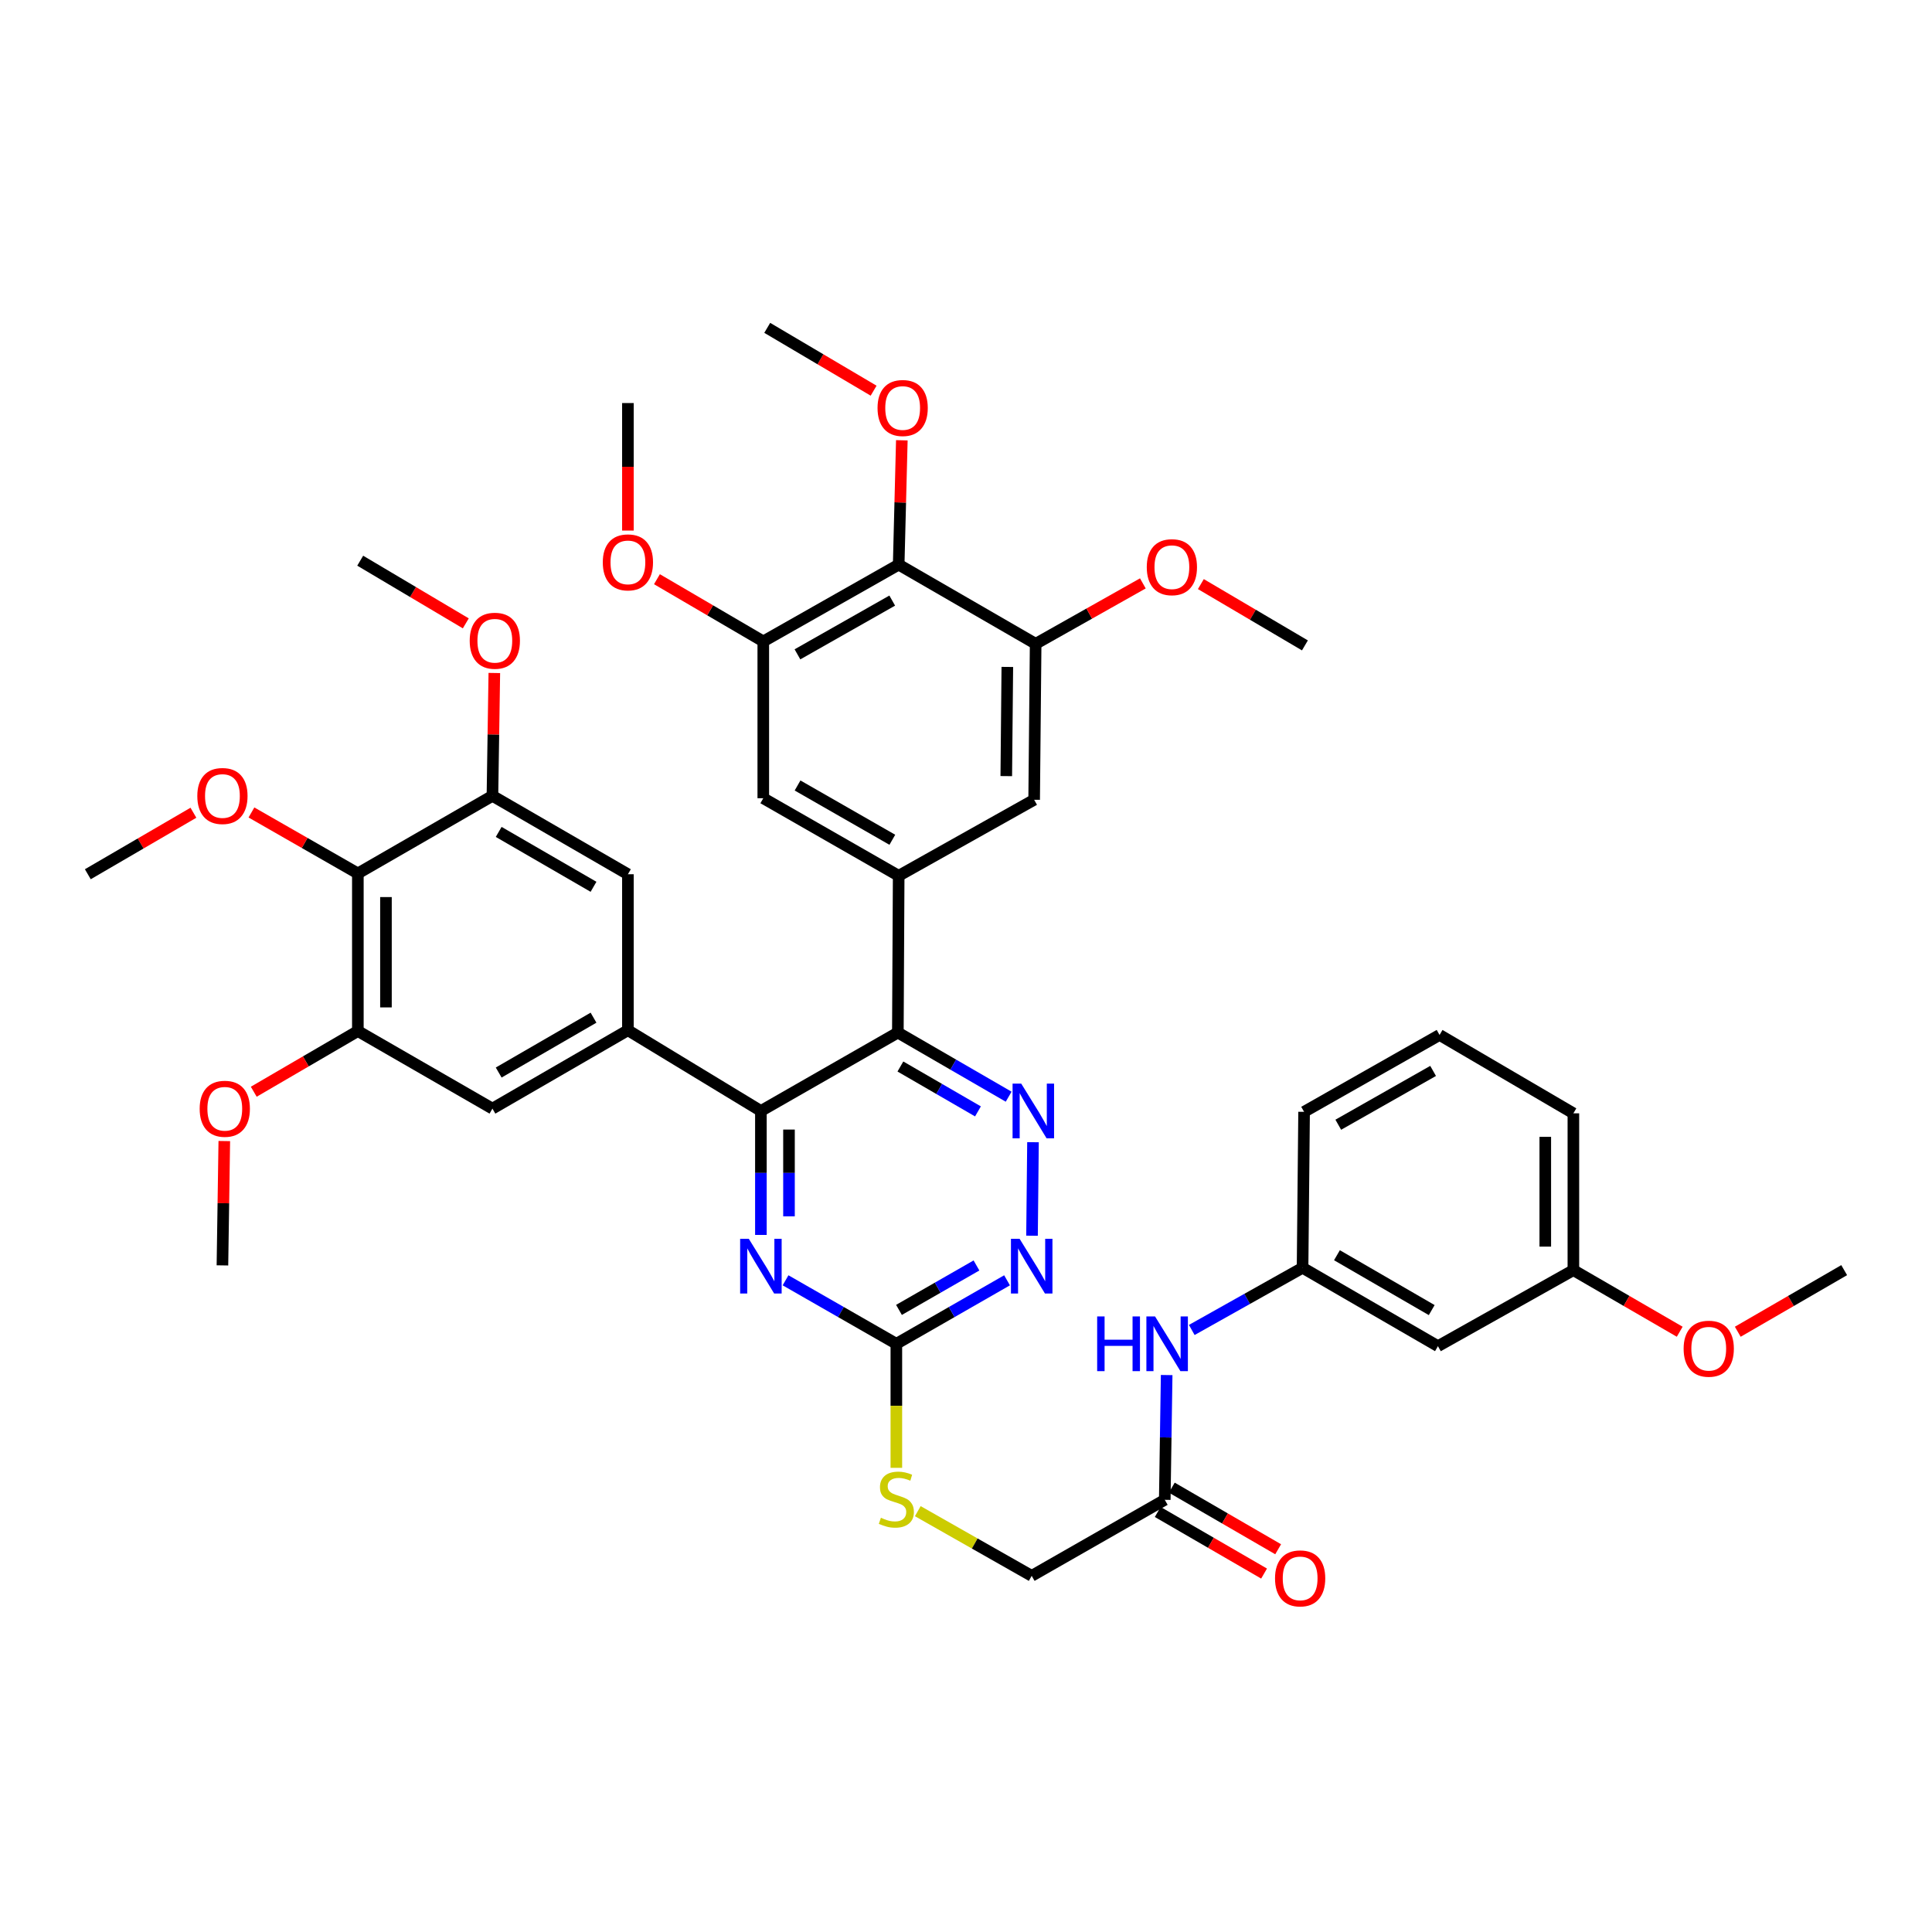 <?xml version='1.0' encoding='iso-8859-1'?>
<svg version='1.1' baseProfile='full'
              xmlns='http://www.w3.org/2000/svg'
                      xmlns:rdkit='http://www.rdkit.org/xml'
                      xmlns:xlink='http://www.w3.org/1999/xlink'
                  xml:space='preserve'
width='1000px' height='1000px' viewBox='0 0 1000 1000'>
<!-- END OF HEADER -->
<rect style='opacity:1.0;fill:#FFFFFF;stroke:none' width='1000' height='1000' x='0' y='0'> </rect>
<path class='bond-0' d='M 464.726,534.455 L 393.839,575.037' style='fill:none;fill-rule:evenodd;stroke:#000000;stroke-width:6px;stroke-linecap:butt;stroke-linejoin:miter;stroke-opacity:1' />
<path class='bond-1' d='M 464.726,534.455 L 493.403,551.052' style='fill:none;fill-rule:evenodd;stroke:#000000;stroke-width:6px;stroke-linecap:butt;stroke-linejoin:miter;stroke-opacity:1' />
<path class='bond-1' d='M 493.403,551.052 L 522.08,567.649' style='fill:none;fill-rule:evenodd;stroke:#0000FF;stroke-width:6px;stroke-linecap:butt;stroke-linejoin:miter;stroke-opacity:1' />
<path class='bond-1' d='M 466.045,552.02 L 486.119,563.638' style='fill:none;fill-rule:evenodd;stroke:#000000;stroke-width:6px;stroke-linecap:butt;stroke-linejoin:miter;stroke-opacity:1' />
<path class='bond-1' d='M 486.119,563.638 L 506.193,575.256' style='fill:none;fill-rule:evenodd;stroke:#0000FF;stroke-width:6px;stroke-linecap:butt;stroke-linejoin:miter;stroke-opacity:1' />
<path class='bond-2' d='M 464.726,534.455 L 465.154,453.307' style='fill:none;fill-rule:evenodd;stroke:#000000;stroke-width:6px;stroke-linecap:butt;stroke-linejoin:miter;stroke-opacity:1' />
<path class='bond-3' d='M 393.839,575.037 L 325.004,533.251' style='fill:none;fill-rule:evenodd;stroke:#000000;stroke-width:6px;stroke-linecap:butt;stroke-linejoin:miter;stroke-opacity:1' />
<path class='bond-4' d='M 393.839,575.037 L 393.839,607.118' style='fill:none;fill-rule:evenodd;stroke:#000000;stroke-width:6px;stroke-linecap:butt;stroke-linejoin:miter;stroke-opacity:1' />
<path class='bond-4' d='M 393.839,607.118 L 393.839,639.2' style='fill:none;fill-rule:evenodd;stroke:#0000FF;stroke-width:6px;stroke-linecap:butt;stroke-linejoin:miter;stroke-opacity:1' />
<path class='bond-4' d='M 408.382,584.661 L 408.382,607.118' style='fill:none;fill-rule:evenodd;stroke:#000000;stroke-width:6px;stroke-linecap:butt;stroke-linejoin:miter;stroke-opacity:1' />
<path class='bond-4' d='M 408.382,607.118 L 408.382,629.575' style='fill:none;fill-rule:evenodd;stroke:#0000FF;stroke-width:6px;stroke-linecap:butt;stroke-linejoin:miter;stroke-opacity:1' />
<path class='bond-6' d='M 534.677,591.205 L 534.17,639.604' style='fill:none;fill-rule:evenodd;stroke:#0000FF;stroke-width:6px;stroke-linecap:butt;stroke-linejoin:miter;stroke-opacity:1' />
<path class='bond-13' d='M 465.154,453.307 L 535.274,413.961' style='fill:none;fill-rule:evenodd;stroke:#000000;stroke-width:6px;stroke-linecap:butt;stroke-linejoin:miter;stroke-opacity:1' />
<path class='bond-14' d='M 465.154,453.307 L 395.075,413.161' style='fill:none;fill-rule:evenodd;stroke:#000000;stroke-width:6px;stroke-linecap:butt;stroke-linejoin:miter;stroke-opacity:1' />
<path class='bond-14' d='M 461.871,434.666 L 412.816,406.564' style='fill:none;fill-rule:evenodd;stroke:#000000;stroke-width:6px;stroke-linecap:butt;stroke-linejoin:miter;stroke-opacity:1' />
<path class='bond-15' d='M 325.004,533.251 L 325.004,452.507' style='fill:none;fill-rule:evenodd;stroke:#000000;stroke-width:6px;stroke-linecap:butt;stroke-linejoin:miter;stroke-opacity:1' />
<path class='bond-16' d='M 325.004,533.251 L 254.884,573.817' style='fill:none;fill-rule:evenodd;stroke:#000000;stroke-width:6px;stroke-linecap:butt;stroke-linejoin:miter;stroke-opacity:1' />
<path class='bond-16' d='M 307.204,526.748 L 258.12,555.144' style='fill:none;fill-rule:evenodd;stroke:#000000;stroke-width:6px;stroke-linecap:butt;stroke-linejoin:miter;stroke-opacity:1' />
<path class='bond-43' d='M 406.599,662.681 L 435.275,679.113' style='fill:none;fill-rule:evenodd;stroke:#0000FF;stroke-width:6px;stroke-linecap:butt;stroke-linejoin:miter;stroke-opacity:1' />
<path class='bond-43' d='M 435.275,679.113 L 463.95,695.546' style='fill:none;fill-rule:evenodd;stroke:#000000;stroke-width:6px;stroke-linecap:butt;stroke-linejoin:miter;stroke-opacity:1' />
<path class='bond-5' d='M 463.95,695.546 L 492.598,679.116' style='fill:none;fill-rule:evenodd;stroke:#000000;stroke-width:6px;stroke-linecap:butt;stroke-linejoin:miter;stroke-opacity:1' />
<path class='bond-5' d='M 492.598,679.116 L 521.247,662.686' style='fill:none;fill-rule:evenodd;stroke:#0000FF;stroke-width:6px;stroke-linecap:butt;stroke-linejoin:miter;stroke-opacity:1' />
<path class='bond-5' d='M 465.31,678.002 L 485.363,666.501' style='fill:none;fill-rule:evenodd;stroke:#000000;stroke-width:6px;stroke-linecap:butt;stroke-linejoin:miter;stroke-opacity:1' />
<path class='bond-5' d='M 485.363,666.501 L 505.417,655' style='fill:none;fill-rule:evenodd;stroke:#0000FF;stroke-width:6px;stroke-linecap:butt;stroke-linejoin:miter;stroke-opacity:1' />
<path class='bond-19' d='M 463.95,695.546 L 463.95,727.648' style='fill:none;fill-rule:evenodd;stroke:#000000;stroke-width:6px;stroke-linecap:butt;stroke-linejoin:miter;stroke-opacity:1' />
<path class='bond-19' d='M 463.95,727.648 L 463.95,759.75' style='fill:none;fill-rule:evenodd;stroke:#CCCC00;stroke-width:6px;stroke-linecap:butt;stroke-linejoin:miter;stroke-opacity:1' />
<path class='bond-7' d='M 465.154,292.255 L 395.075,331.997' style='fill:none;fill-rule:evenodd;stroke:#000000;stroke-width:6px;stroke-linecap:butt;stroke-linejoin:miter;stroke-opacity:1' />
<path class='bond-7' d='M 461.816,310.867 L 412.761,338.686' style='fill:none;fill-rule:evenodd;stroke:#000000;stroke-width:6px;stroke-linecap:butt;stroke-linejoin:miter;stroke-opacity:1' />
<path class='bond-25' d='M 465.154,292.255 L 465.971,260.072' style='fill:none;fill-rule:evenodd;stroke:#000000;stroke-width:6px;stroke-linecap:butt;stroke-linejoin:miter;stroke-opacity:1' />
<path class='bond-25' d='M 465.971,260.072 L 466.788,227.889' style='fill:none;fill-rule:evenodd;stroke:#FF0000;stroke-width:6px;stroke-linecap:butt;stroke-linejoin:miter;stroke-opacity:1' />
<path class='bond-42' d='M 465.154,292.255 L 536.05,333.233' style='fill:none;fill-rule:evenodd;stroke:#000000;stroke-width:6px;stroke-linecap:butt;stroke-linejoin:miter;stroke-opacity:1' />
<path class='bond-8' d='M 185.225,452.087 L 185.225,533.671' style='fill:none;fill-rule:evenodd;stroke:#000000;stroke-width:6px;stroke-linecap:butt;stroke-linejoin:miter;stroke-opacity:1' />
<path class='bond-8' d='M 199.768,464.324 L 199.768,521.433' style='fill:none;fill-rule:evenodd;stroke:#000000;stroke-width:6px;stroke-linecap:butt;stroke-linejoin:miter;stroke-opacity:1' />
<path class='bond-24' d='M 185.225,452.087 L 157.687,436.309' style='fill:none;fill-rule:evenodd;stroke:#000000;stroke-width:6px;stroke-linecap:butt;stroke-linejoin:miter;stroke-opacity:1' />
<path class='bond-24' d='M 157.687,436.309 L 130.149,420.531' style='fill:none;fill-rule:evenodd;stroke:#FF0000;stroke-width:6px;stroke-linecap:butt;stroke-linejoin:miter;stroke-opacity:1' />
<path class='bond-44' d='M 185.225,452.087 L 254.884,411.925' style='fill:none;fill-rule:evenodd;stroke:#000000;stroke-width:6px;stroke-linecap:butt;stroke-linejoin:miter;stroke-opacity:1' />
<path class='bond-9' d='M 536.05,333.233 L 535.274,413.961' style='fill:none;fill-rule:evenodd;stroke:#000000;stroke-width:6px;stroke-linecap:butt;stroke-linejoin:miter;stroke-opacity:1' />
<path class='bond-9' d='M 521.391,345.203 L 520.848,401.712' style='fill:none;fill-rule:evenodd;stroke:#000000;stroke-width:6px;stroke-linecap:butt;stroke-linejoin:miter;stroke-opacity:1' />
<path class='bond-29' d='M 536.05,333.233 L 563.795,317.596' style='fill:none;fill-rule:evenodd;stroke:#000000;stroke-width:6px;stroke-linecap:butt;stroke-linejoin:miter;stroke-opacity:1' />
<path class='bond-29' d='M 563.795,317.596 L 591.541,301.959' style='fill:none;fill-rule:evenodd;stroke:#FF0000;stroke-width:6px;stroke-linecap:butt;stroke-linejoin:miter;stroke-opacity:1' />
<path class='bond-10' d='M 254.884,411.925 L 325.004,452.507' style='fill:none;fill-rule:evenodd;stroke:#000000;stroke-width:6px;stroke-linecap:butt;stroke-linejoin:miter;stroke-opacity:1' />
<path class='bond-10' d='M 258.118,430.599 L 307.201,459.006' style='fill:none;fill-rule:evenodd;stroke:#000000;stroke-width:6px;stroke-linecap:butt;stroke-linejoin:miter;stroke-opacity:1' />
<path class='bond-28' d='M 254.884,411.925 L 255.373,380.132' style='fill:none;fill-rule:evenodd;stroke:#000000;stroke-width:6px;stroke-linecap:butt;stroke-linejoin:miter;stroke-opacity:1' />
<path class='bond-28' d='M 255.373,380.132 L 255.862,348.338' style='fill:none;fill-rule:evenodd;stroke:#FF0000;stroke-width:6px;stroke-linecap:butt;stroke-linejoin:miter;stroke-opacity:1' />
<path class='bond-11' d='M 395.075,331.997 L 395.075,413.161' style='fill:none;fill-rule:evenodd;stroke:#000000;stroke-width:6px;stroke-linecap:butt;stroke-linejoin:miter;stroke-opacity:1' />
<path class='bond-27' d='M 395.075,331.997 L 367.554,315.897' style='fill:none;fill-rule:evenodd;stroke:#000000;stroke-width:6px;stroke-linecap:butt;stroke-linejoin:miter;stroke-opacity:1' />
<path class='bond-27' d='M 367.554,315.897 L 340.033,299.796' style='fill:none;fill-rule:evenodd;stroke:#FF0000;stroke-width:6px;stroke-linecap:butt;stroke-linejoin:miter;stroke-opacity:1' />
<path class='bond-12' d='M 185.225,533.671 L 254.884,573.817' style='fill:none;fill-rule:evenodd;stroke:#000000;stroke-width:6px;stroke-linecap:butt;stroke-linejoin:miter;stroke-opacity:1' />
<path class='bond-26' d='M 185.225,533.671 L 158.284,549.374' style='fill:none;fill-rule:evenodd;stroke:#000000;stroke-width:6px;stroke-linecap:butt;stroke-linejoin:miter;stroke-opacity:1' />
<path class='bond-26' d='M 158.284,549.374 L 131.343,565.078' style='fill:none;fill-rule:evenodd;stroke:#FF0000;stroke-width:6px;stroke-linecap:butt;stroke-linejoin:miter;stroke-opacity:1' />
<path class='bond-17' d='M 602.881,776.298 L 534.005,815.66' style='fill:none;fill-rule:evenodd;stroke:#000000;stroke-width:6px;stroke-linecap:butt;stroke-linejoin:miter;stroke-opacity:1' />
<path class='bond-18' d='M 602.881,776.298 L 603.372,744.012' style='fill:none;fill-rule:evenodd;stroke:#000000;stroke-width:6px;stroke-linecap:butt;stroke-linejoin:miter;stroke-opacity:1' />
<path class='bond-18' d='M 603.372,744.012 L 603.863,711.725' style='fill:none;fill-rule:evenodd;stroke:#0000FF;stroke-width:6px;stroke-linecap:butt;stroke-linejoin:miter;stroke-opacity:1' />
<path class='bond-22' d='M 599.236,782.59 L 626.76,798.534' style='fill:none;fill-rule:evenodd;stroke:#000000;stroke-width:6px;stroke-linecap:butt;stroke-linejoin:miter;stroke-opacity:1' />
<path class='bond-22' d='M 626.76,798.534 L 654.283,814.477' style='fill:none;fill-rule:evenodd;stroke:#FF0000;stroke-width:6px;stroke-linecap:butt;stroke-linejoin:miter;stroke-opacity:1' />
<path class='bond-22' d='M 606.526,770.006 L 634.049,785.95' style='fill:none;fill-rule:evenodd;stroke:#000000;stroke-width:6px;stroke-linecap:butt;stroke-linejoin:miter;stroke-opacity:1' />
<path class='bond-22' d='M 634.049,785.95 L 661.572,801.893' style='fill:none;fill-rule:evenodd;stroke:#FF0000;stroke-width:6px;stroke-linecap:butt;stroke-linejoin:miter;stroke-opacity:1' />
<path class='bond-20' d='M 616.859,688.39 L 645.531,672.295' style='fill:none;fill-rule:evenodd;stroke:#0000FF;stroke-width:6px;stroke-linecap:butt;stroke-linejoin:miter;stroke-opacity:1' />
<path class='bond-20' d='M 645.531,672.295 L 674.204,656.2' style='fill:none;fill-rule:evenodd;stroke:#000000;stroke-width:6px;stroke-linecap:butt;stroke-linejoin:miter;stroke-opacity:1' />
<path class='bond-23' d='M 475.045,782.178 L 504.525,798.919' style='fill:none;fill-rule:evenodd;stroke:#CCCC00;stroke-width:6px;stroke-linecap:butt;stroke-linejoin:miter;stroke-opacity:1' />
<path class='bond-23' d='M 504.525,798.919 L 534.005,815.66' style='fill:none;fill-rule:evenodd;stroke:#000000;stroke-width:6px;stroke-linecap:butt;stroke-linejoin:miter;stroke-opacity:1' />
<path class='bond-21' d='M 674.204,656.2 L 744.275,696.774' style='fill:none;fill-rule:evenodd;stroke:#000000;stroke-width:6px;stroke-linecap:butt;stroke-linejoin:miter;stroke-opacity:1' />
<path class='bond-21' d='M 692.002,649.701 L 741.052,678.103' style='fill:none;fill-rule:evenodd;stroke:#000000;stroke-width:6px;stroke-linecap:butt;stroke-linejoin:miter;stroke-opacity:1' />
<path class='bond-33' d='M 674.204,656.2 L 674.996,575.481' style='fill:none;fill-rule:evenodd;stroke:#000000;stroke-width:6px;stroke-linecap:butt;stroke-linejoin:miter;stroke-opacity:1' />
<path class='bond-30' d='M 744.275,696.774 L 814.379,657.42' style='fill:none;fill-rule:evenodd;stroke:#000000;stroke-width:6px;stroke-linecap:butt;stroke-linejoin:miter;stroke-opacity:1' />
<path class='bond-35' d='M 100.114,420.671 L 72.784,436.589' style='fill:none;fill-rule:evenodd;stroke:#FF0000;stroke-width:6px;stroke-linecap:butt;stroke-linejoin:miter;stroke-opacity:1' />
<path class='bond-35' d='M 72.784,436.589 L 45.455,452.507' style='fill:none;fill-rule:evenodd;stroke:#000000;stroke-width:6px;stroke-linecap:butt;stroke-linejoin:miter;stroke-opacity:1' />
<path class='bond-36' d='M 452.179,202.218 L 424.649,185.956' style='fill:none;fill-rule:evenodd;stroke:#FF0000;stroke-width:6px;stroke-linecap:butt;stroke-linejoin:miter;stroke-opacity:1' />
<path class='bond-36' d='M 424.649,185.956 L 397.119,169.694' style='fill:none;fill-rule:evenodd;stroke:#000000;stroke-width:6px;stroke-linecap:butt;stroke-linejoin:miter;stroke-opacity:1' />
<path class='bond-40' d='M 116.097,590.605 L 115.614,622.785' style='fill:none;fill-rule:evenodd;stroke:#FF0000;stroke-width:6px;stroke-linecap:butt;stroke-linejoin:miter;stroke-opacity:1' />
<path class='bond-40' d='M 115.614,622.785 L 115.13,654.964' style='fill:none;fill-rule:evenodd;stroke:#000000;stroke-width:6px;stroke-linecap:butt;stroke-linejoin:miter;stroke-opacity:1' />
<path class='bond-37' d='M 325.004,274.624 L 325.004,241.621' style='fill:none;fill-rule:evenodd;stroke:#FF0000;stroke-width:6px;stroke-linecap:butt;stroke-linejoin:miter;stroke-opacity:1' />
<path class='bond-37' d='M 325.004,241.621 L 325.004,208.619' style='fill:none;fill-rule:evenodd;stroke:#000000;stroke-width:6px;stroke-linecap:butt;stroke-linejoin:miter;stroke-opacity:1' />
<path class='bond-39' d='M 241.095,322.65 L 213.77,306.431' style='fill:none;fill-rule:evenodd;stroke:#FF0000;stroke-width:6px;stroke-linecap:butt;stroke-linejoin:miter;stroke-opacity:1' />
<path class='bond-39' d='M 213.77,306.431 L 186.445,290.211' style='fill:none;fill-rule:evenodd;stroke:#000000;stroke-width:6px;stroke-linecap:butt;stroke-linejoin:miter;stroke-opacity:1' />
<path class='bond-38' d='M 621.563,302.327 L 648.494,318.192' style='fill:none;fill-rule:evenodd;stroke:#FF0000;stroke-width:6px;stroke-linecap:butt;stroke-linejoin:miter;stroke-opacity:1' />
<path class='bond-38' d='M 648.494,318.192 L 675.424,334.057' style='fill:none;fill-rule:evenodd;stroke:#000000;stroke-width:6px;stroke-linecap:butt;stroke-linejoin:miter;stroke-opacity:1' />
<path class='bond-31' d='M 814.379,657.42 L 841.898,673.363' style='fill:none;fill-rule:evenodd;stroke:#000000;stroke-width:6px;stroke-linecap:butt;stroke-linejoin:miter;stroke-opacity:1' />
<path class='bond-31' d='M 841.898,673.363 L 869.418,689.306' style='fill:none;fill-rule:evenodd;stroke:#FF0000;stroke-width:6px;stroke-linecap:butt;stroke-linejoin:miter;stroke-opacity:1' />
<path class='bond-45' d='M 814.379,657.42 L 814.379,576.257' style='fill:none;fill-rule:evenodd;stroke:#000000;stroke-width:6px;stroke-linecap:butt;stroke-linejoin:miter;stroke-opacity:1' />
<path class='bond-45' d='M 799.836,645.246 L 799.836,588.431' style='fill:none;fill-rule:evenodd;stroke:#000000;stroke-width:6px;stroke-linecap:butt;stroke-linejoin:miter;stroke-opacity:1' />
<path class='bond-41' d='M 899.467,689.311 L 927.006,673.366' style='fill:none;fill-rule:evenodd;stroke:#FF0000;stroke-width:6px;stroke-linecap:butt;stroke-linejoin:miter;stroke-opacity:1' />
<path class='bond-41' d='M 927.006,673.366 L 954.545,657.42' style='fill:none;fill-rule:evenodd;stroke:#000000;stroke-width:6px;stroke-linecap:butt;stroke-linejoin:miter;stroke-opacity:1' />
<path class='bond-32' d='M 745.116,535.691 L 674.996,575.481' style='fill:none;fill-rule:evenodd;stroke:#000000;stroke-width:6px;stroke-linecap:butt;stroke-linejoin:miter;stroke-opacity:1' />
<path class='bond-32' d='M 741.775,554.307 L 692.691,582.16' style='fill:none;fill-rule:evenodd;stroke:#000000;stroke-width:6px;stroke-linecap:butt;stroke-linejoin:miter;stroke-opacity:1' />
<path class='bond-34' d='M 745.116,535.691 L 814.379,576.257' style='fill:none;fill-rule:evenodd;stroke:#000000;stroke-width:6px;stroke-linecap:butt;stroke-linejoin:miter;stroke-opacity:1' />
<path  class='atom-2' d='M 528.586 560.877
L 537.866 575.877
Q 538.786 577.357, 540.266 580.037
Q 541.746 582.717, 541.826 582.877
L 541.826 560.877
L 545.586 560.877
L 545.586 589.197
L 541.706 589.197
L 531.746 572.797
Q 530.586 570.877, 529.346 568.677
Q 528.146 566.477, 527.786 565.797
L 527.786 589.197
L 524.106 589.197
L 524.106 560.877
L 528.586 560.877
' fill='#0000FF'/>
<path  class='atom-5' d='M 387.579 641.208
L 396.859 656.208
Q 397.779 657.688, 399.259 660.368
Q 400.739 663.048, 400.819 663.208
L 400.819 641.208
L 404.579 641.208
L 404.579 669.528
L 400.699 669.528
L 390.739 653.128
Q 389.579 651.208, 388.339 649.008
Q 387.139 646.808, 386.779 646.128
L 386.779 669.528
L 383.099 669.528
L 383.099 641.208
L 387.579 641.208
' fill='#0000FF'/>
<path  class='atom-7' d='M 527.745 641.208
L 537.025 656.208
Q 537.945 657.688, 539.425 660.368
Q 540.905 663.048, 540.985 663.208
L 540.985 641.208
L 544.745 641.208
L 544.745 669.528
L 540.865 669.528
L 530.905 653.128
Q 529.745 651.208, 528.505 649.008
Q 527.305 646.808, 526.945 646.128
L 526.945 669.528
L 523.265 669.528
L 523.265 641.208
L 527.745 641.208
' fill='#0000FF'/>
<path  class='atom-19' d='M 567.889 681.386
L 571.729 681.386
L 571.729 693.426
L 586.209 693.426
L 586.209 681.386
L 590.049 681.386
L 590.049 709.706
L 586.209 709.706
L 586.209 696.626
L 571.729 696.626
L 571.729 709.706
L 567.889 709.706
L 567.889 681.386
' fill='#0000FF'/>
<path  class='atom-19' d='M 597.849 681.386
L 607.129 696.386
Q 608.049 697.866, 609.529 700.546
Q 611.009 703.226, 611.089 703.386
L 611.089 681.386
L 614.849 681.386
L 614.849 709.706
L 610.969 709.706
L 601.009 693.306
Q 599.849 691.386, 598.609 689.186
Q 597.409 686.986, 597.049 686.306
L 597.049 709.706
L 593.369 709.706
L 593.369 681.386
L 597.849 681.386
' fill='#0000FF'/>
<path  class='atom-20' d='M 455.95 785.598
Q 456.27 785.718, 457.59 786.278
Q 458.91 786.838, 460.35 787.198
Q 461.83 787.518, 463.27 787.518
Q 465.95 787.518, 467.51 786.238
Q 469.07 784.918, 469.07 782.638
Q 469.07 781.078, 468.27 780.118
Q 467.51 779.158, 466.31 778.638
Q 465.11 778.118, 463.11 777.518
Q 460.59 776.758, 459.07 776.038
Q 457.59 775.318, 456.51 773.798
Q 455.47 772.278, 455.47 769.718
Q 455.47 766.158, 457.87 763.958
Q 460.31 761.758, 465.11 761.758
Q 468.39 761.758, 472.11 763.318
L 471.19 766.398
Q 467.79 764.998, 465.23 764.998
Q 462.47 764.998, 460.95 766.158
Q 459.43 767.278, 459.47 769.238
Q 459.47 770.758, 460.23 771.678
Q 461.03 772.598, 462.15 773.118
Q 463.31 773.638, 465.23 774.238
Q 467.79 775.038, 469.31 775.838
Q 470.83 776.638, 471.91 778.278
Q 473.03 779.878, 473.03 782.638
Q 473.03 786.558, 470.39 788.678
Q 467.79 790.758, 463.43 790.758
Q 460.91 790.758, 458.99 790.198
Q 457.11 789.678, 454.87 788.758
L 455.95 785.598
' fill='#CCCC00'/>
<path  class='atom-23' d='M 659.952 816.968
Q 659.952 810.168, 663.312 806.368
Q 666.672 802.568, 672.952 802.568
Q 679.232 802.568, 682.592 806.368
Q 685.952 810.168, 685.952 816.968
Q 685.952 823.848, 682.552 827.768
Q 679.152 831.648, 672.952 831.648
Q 666.712 831.648, 663.312 827.768
Q 659.952 823.888, 659.952 816.968
M 672.952 828.448
Q 677.272 828.448, 679.592 825.568
Q 681.952 822.648, 681.952 816.968
Q 681.952 811.408, 679.592 808.608
Q 677.272 805.768, 672.952 805.768
Q 668.632 805.768, 666.272 808.568
Q 663.952 811.368, 663.952 816.968
Q 663.952 822.688, 666.272 825.568
Q 668.632 828.448, 672.952 828.448
' fill='#FF0000'/>
<path  class='atom-25' d='M 102.13 412.005
Q 102.13 405.205, 105.49 401.405
Q 108.85 397.605, 115.13 397.605
Q 121.41 397.605, 124.77 401.405
Q 128.13 405.205, 128.13 412.005
Q 128.13 418.885, 124.73 422.805
Q 121.33 426.685, 115.13 426.685
Q 108.89 426.685, 105.49 422.805
Q 102.13 418.925, 102.13 412.005
M 115.13 423.485
Q 119.45 423.485, 121.77 420.605
Q 124.13 417.685, 124.13 412.005
Q 124.13 406.445, 121.77 403.645
Q 119.45 400.805, 115.13 400.805
Q 110.81 400.805, 108.45 403.605
Q 106.13 406.405, 106.13 412.005
Q 106.13 417.725, 108.45 420.605
Q 110.81 423.485, 115.13 423.485
' fill='#FF0000'/>
<path  class='atom-26' d='M 454.214 211.18
Q 454.214 204.38, 457.574 200.58
Q 460.934 196.78, 467.214 196.78
Q 473.494 196.78, 476.854 200.58
Q 480.214 204.38, 480.214 211.18
Q 480.214 218.06, 476.814 221.98
Q 473.414 225.86, 467.214 225.86
Q 460.974 225.86, 457.574 221.98
Q 454.214 218.1, 454.214 211.18
M 467.214 222.66
Q 471.534 222.66, 473.854 219.78
Q 476.214 216.86, 476.214 211.18
Q 476.214 205.62, 473.854 202.82
Q 471.534 199.98, 467.214 199.98
Q 462.894 199.98, 460.534 202.78
Q 458.214 205.58, 458.214 211.18
Q 458.214 216.9, 460.534 219.78
Q 462.894 222.66, 467.214 222.66
' fill='#FF0000'/>
<path  class='atom-27' d='M 103.35 573.897
Q 103.35 567.097, 106.71 563.297
Q 110.07 559.497, 116.35 559.497
Q 122.63 559.497, 125.99 563.297
Q 129.35 567.097, 129.35 573.897
Q 129.35 580.777, 125.95 584.697
Q 122.55 588.577, 116.35 588.577
Q 110.11 588.577, 106.71 584.697
Q 103.35 580.817, 103.35 573.897
M 116.35 585.377
Q 120.67 585.377, 122.99 582.497
Q 125.35 579.577, 125.35 573.897
Q 125.35 568.337, 122.99 565.537
Q 120.67 562.697, 116.35 562.697
Q 112.03 562.697, 109.67 565.497
Q 107.35 568.297, 107.35 573.897
Q 107.35 579.617, 109.67 582.497
Q 112.03 585.377, 116.35 585.377
' fill='#FF0000'/>
<path  class='atom-28' d='M 312.004 291.083
Q 312.004 284.283, 315.364 280.483
Q 318.724 276.683, 325.004 276.683
Q 331.284 276.683, 334.644 280.483
Q 338.004 284.283, 338.004 291.083
Q 338.004 297.963, 334.604 301.883
Q 331.204 305.763, 325.004 305.763
Q 318.764 305.763, 315.364 301.883
Q 312.004 298.003, 312.004 291.083
M 325.004 302.563
Q 329.324 302.563, 331.644 299.683
Q 334.004 296.763, 334.004 291.083
Q 334.004 285.523, 331.644 282.723
Q 329.324 279.883, 325.004 279.883
Q 320.684 279.883, 318.324 282.683
Q 316.004 285.483, 316.004 291.083
Q 316.004 296.803, 318.324 299.683
Q 320.684 302.563, 325.004 302.563
' fill='#FF0000'/>
<path  class='atom-29' d='M 243.12 331.649
Q 243.12 324.849, 246.48 321.049
Q 249.84 317.249, 256.12 317.249
Q 262.4 317.249, 265.76 321.049
Q 269.12 324.849, 269.12 331.649
Q 269.12 338.529, 265.72 342.449
Q 262.32 346.329, 256.12 346.329
Q 249.88 346.329, 246.48 342.449
Q 243.12 338.569, 243.12 331.649
M 256.12 343.129
Q 260.44 343.129, 262.76 340.249
Q 265.12 337.329, 265.12 331.649
Q 265.12 326.089, 262.76 323.289
Q 260.44 320.449, 256.12 320.449
Q 251.8 320.449, 249.44 323.249
Q 247.12 326.049, 247.12 331.649
Q 247.12 337.369, 249.44 340.249
Q 251.8 343.129, 256.12 343.129
' fill='#FF0000'/>
<path  class='atom-30' d='M 593.565 293.572
Q 593.565 286.772, 596.925 282.972
Q 600.285 279.172, 606.565 279.172
Q 612.845 279.172, 616.205 282.972
Q 619.565 286.772, 619.565 293.572
Q 619.565 300.452, 616.165 304.372
Q 612.765 308.252, 606.565 308.252
Q 600.325 308.252, 596.925 304.372
Q 593.565 300.492, 593.565 293.572
M 606.565 305.052
Q 610.885 305.052, 613.205 302.172
Q 615.565 299.252, 615.565 293.572
Q 615.565 288.012, 613.205 285.212
Q 610.885 282.372, 606.565 282.372
Q 602.245 282.372, 599.885 285.172
Q 597.565 287.972, 597.565 293.572
Q 597.565 299.292, 599.885 302.172
Q 602.245 305.052, 606.565 305.052
' fill='#FF0000'/>
<path  class='atom-32' d='M 871.442 698.09
Q 871.442 691.29, 874.802 687.49
Q 878.162 683.69, 884.442 683.69
Q 890.722 683.69, 894.082 687.49
Q 897.442 691.29, 897.442 698.09
Q 897.442 704.97, 894.042 708.89
Q 890.642 712.77, 884.442 712.77
Q 878.202 712.77, 874.802 708.89
Q 871.442 705.01, 871.442 698.09
M 884.442 709.57
Q 888.762 709.57, 891.082 706.69
Q 893.442 703.77, 893.442 698.09
Q 893.442 692.53, 891.082 689.73
Q 888.762 686.89, 884.442 686.89
Q 880.122 686.89, 877.762 689.69
Q 875.442 692.49, 875.442 698.09
Q 875.442 703.81, 877.762 706.69
Q 880.122 709.57, 884.442 709.57
' fill='#FF0000'/>
</svg>
